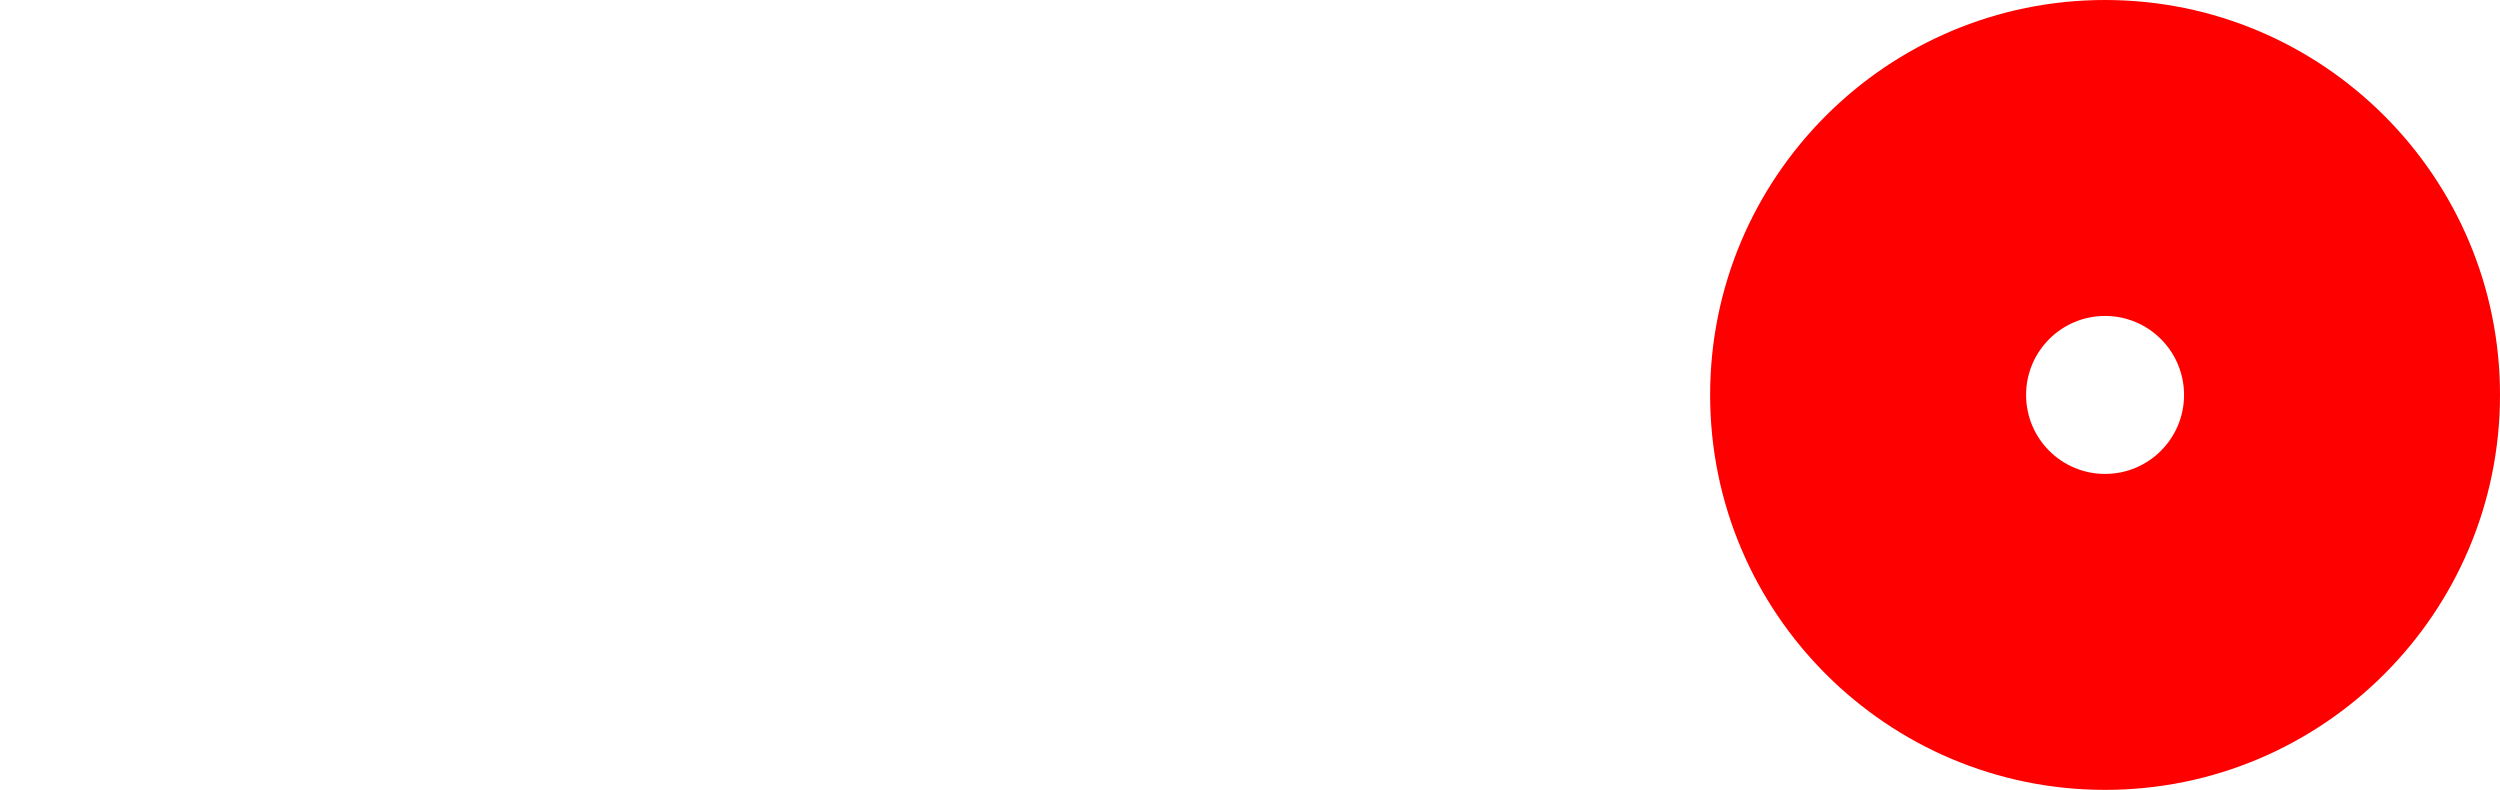 <?xml version="1.0" encoding="UTF-8" standalone="no" ?>
<!DOCTYPE svg PUBLIC "-//W3C//DTD SVG 1.1//EN" "http://www.w3.org/Graphics/SVG/1.1/DTD/svg11.dtd">
<svg width="251.758" height="79.543" version="1.1" xmlns="http://www.w3.org/2000/svg" xmlns:xlink="http://www.w3.org/1999/xlink" xml:space="preserve" xml:name="Untitled-1">
  <defs/>
  <g transform="matrix(1.0 0.0 -0.0 -1.0 0.0 79.543) ">
    <g transform="matrix(1.0 0.0 0.0 1.0 157.625 -1002.104) " id="Untitled-1">
      <path d="M54.362 1033.921 C49.969 1033.921 46.408 1037.482 46.408 1041.875 S49.969 1049.83 54.362 1049.83 62.316 1046.268 62.316 1041.875 58.755 1033.921 54.362 1033.921 Z M54.362 1002.104 C32.412 1002.104 14.591 1019.925 14.591 1041.875 14.591 1063.825 32.412 1081.647 54.362 1081.647 76.312 1081.647 94.133 1063.825 94.133 1041.875 94.133 1019.925 76.312 1002.104 54.362 1002.104 Z" fill="#FF0000" fill-rule="evenodd" id=""/>
    </g>
  </g>
</svg>
